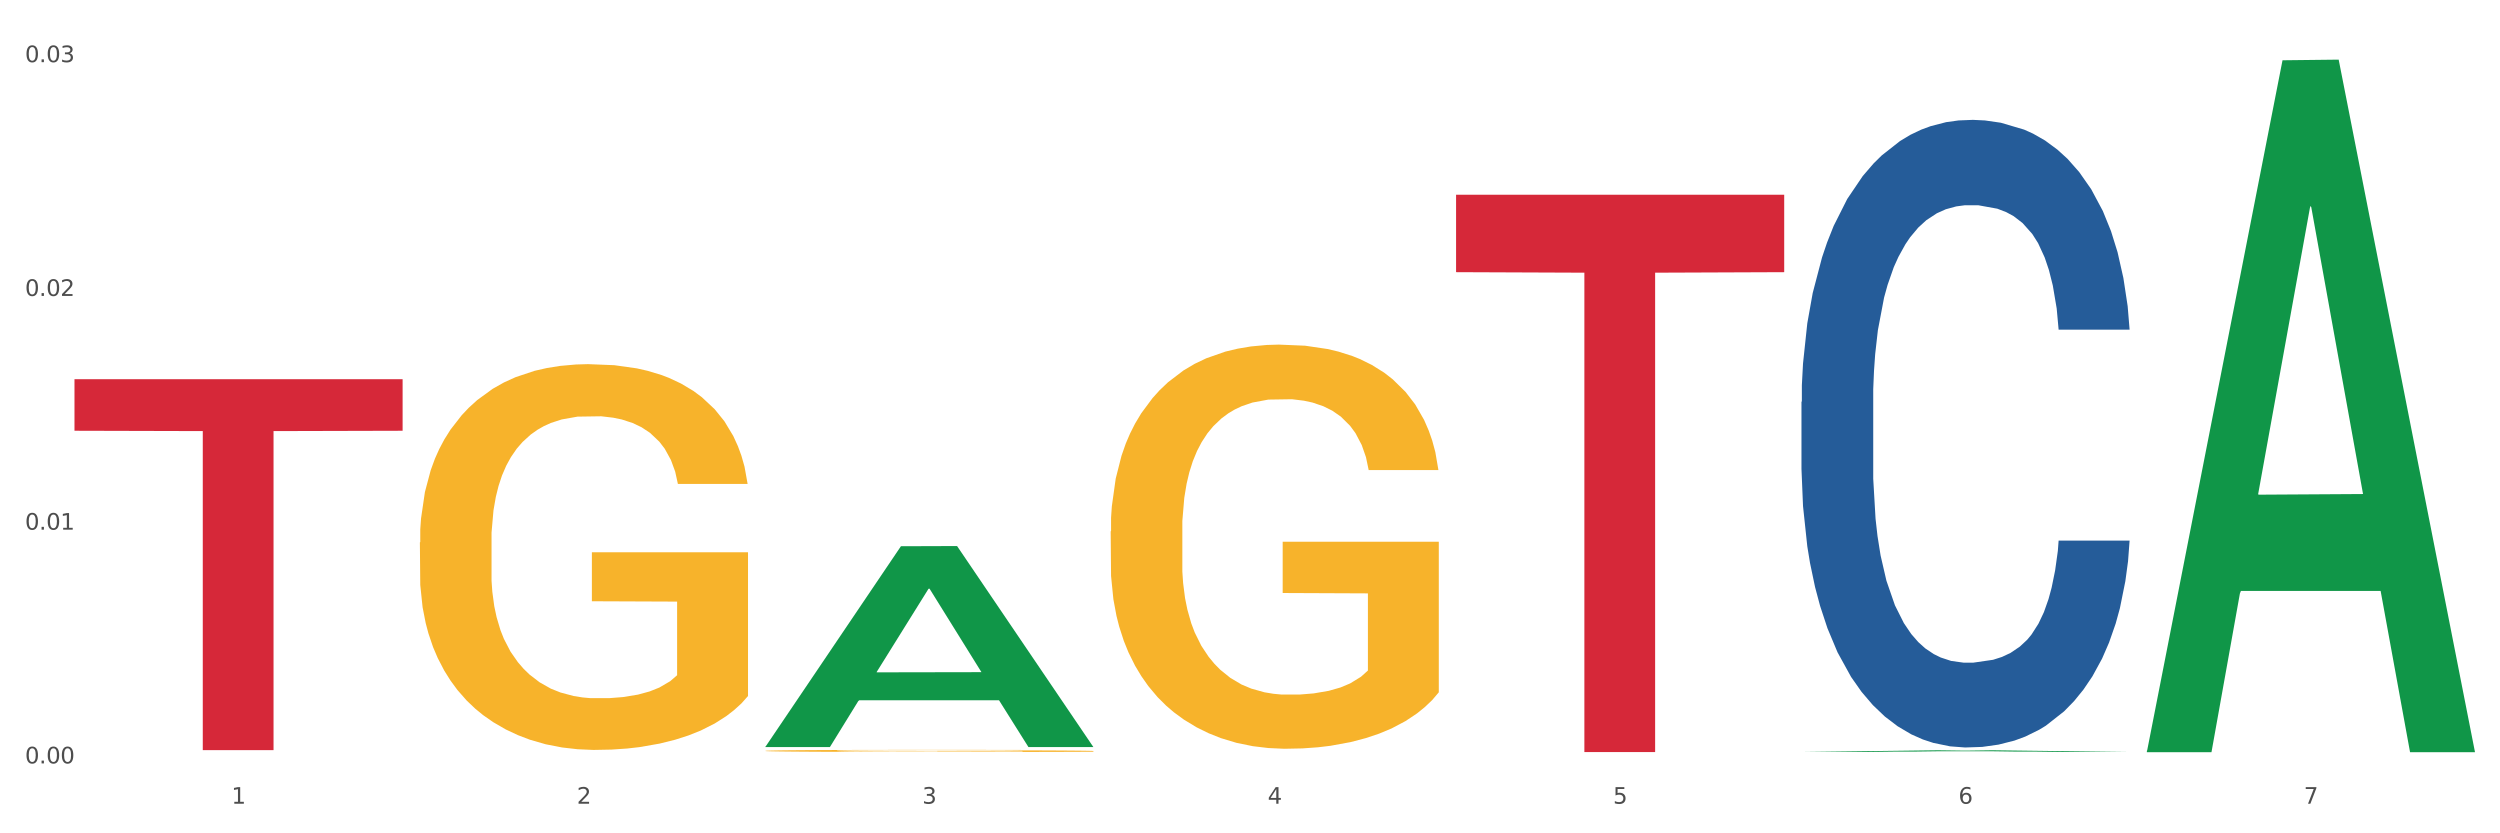 <?xml version="1.0" encoding="utf-8" standalone="no"?>
<!DOCTYPE svg PUBLIC "-//W3C//DTD SVG 1.1//EN"
  "http://www.w3.org/Graphics/SVG/1.1/DTD/svg11.dtd">
<svg xmlns:xlink="http://www.w3.org/1999/xlink" width="1080pt" height="360pt" viewBox="0 0 1080 360" xmlns="http://www.w3.org/2000/svg" version="1.1">
 <rect x="0" y="0" width="1080" height="360" fill="#333333" stroke="none"/>
 <defs>
  <style type="text/css">*{stroke-linejoin: round; stroke-linecap: butt}</style>
 </defs>
 <g id="figure_1">
  <g id="patch_1">
   <path d="M 0 360 
L 1080 360 
L 1080 0 
L 0 0 
z
" style="fill: #ffffff; stroke: #ffffff; stroke-linejoin: miter"/>
  </g>
  <g id="axes_1">
   <g id="matplotlib.axis_1">
    <g id="xtick_1">
     <g id="text_1">
      <!-- 1 -->
      <g style="fill: #4d4d4d" transform="translate(99.997 347.204) scale(0.096 -0.096)">
       <defs>
        <path id="DejaVuSans-31" d="M 794 531 
L 1825 531 
L 1825 4091 
L 703 3866 
L 703 4441 
L 1819 4666 
L 2450 4666 
L 2450 531 
L 3481 531 
L 3481 0 
L 794 0 
L 794 531 
z
" transform="scale(0.016)"/>
       </defs>
       <use xlink:href="#DejaVuSans-31"/>
      </g>
     </g>
    </g>
    <g id="xtick_2">
     <g id="text_2">
      <!-- 2 -->
      <g style="fill: #4d4d4d" transform="translate(249.209 347.204) scale(0.096 -0.096)">
       <defs>
        <path id="DejaVuSans-32" d="M 1228 531 
L 3431 531 
L 3431 0 
L 469 0 
L 469 531 
Q 828 903 1448 1529 
Q 2069 2156 2228 2338 
Q 2531 2678 2651 2914 
Q 2772 3150 2772 3378 
Q 2772 3750 2511 3984 
Q 2250 4219 1831 4219 
Q 1534 4219 1204 4116 
Q 875 4013 500 3803 
L 500 4441 
Q 881 4594 1212 4672 
Q 1544 4750 1819 4750 
Q 2544 4750 2975 4387 
Q 3406 4025 3406 3419 
Q 3406 3131 3298 2873 
Q 3191 2616 2906 2266 
Q 2828 2175 2409 1742 
Q 1991 1309 1228 531 
z
" transform="scale(0.016)"/>
       </defs>
       <use xlink:href="#DejaVuSans-32"/>
      </g>
     </g>
    </g>
    <g id="xtick_3">
     <g id="text_3">
      <!-- 3 -->
      <g style="fill: #4d4d4d" transform="translate(398.421 347.204) scale(0.096 -0.096)">
       <defs>
        <path id="DejaVuSans-33" d="M 2597 2516 
Q 3050 2419 3304 2112 
Q 3559 1806 3559 1356 
Q 3559 666 3084 287 
Q 2609 -91 1734 -91 
Q 1441 -91 1130 -33 
Q 819 25 488 141 
L 488 750 
Q 750 597 1062 519 
Q 1375 441 1716 441 
Q 2309 441 2620 675 
Q 2931 909 2931 1356 
Q 2931 1769 2642 2001 
Q 2353 2234 1838 2234 
L 1294 2234 
L 1294 2753 
L 1863 2753 
Q 2328 2753 2575 2939 
Q 2822 3125 2822 3475 
Q 2822 3834 2567 4026 
Q 2313 4219 1838 4219 
Q 1578 4219 1281 4162 
Q 984 4106 628 3988 
L 628 4550 
Q 988 4650 1302 4700 
Q 1616 4750 1894 4750 
Q 2613 4750 3031 4423 
Q 3450 4097 3450 3541 
Q 3450 3153 3228 2886 
Q 3006 2619 2597 2516 
z
" transform="scale(0.016)"/>
       </defs>
       <use xlink:href="#DejaVuSans-33"/>
      </g>
     </g>
    </g>
    <g id="xtick_4">
     <g id="text_4">
      <!-- 4 -->
      <g style="fill: #4d4d4d" transform="translate(547.634 347.204) scale(0.096 -0.096)">
       <defs>
        <path id="DejaVuSans-34" d="M 2419 4116 
L 825 1625 
L 2419 1625 
L 2419 4116 
z
M 2253 4666 
L 3047 4666 
L 3047 1625 
L 3713 1625 
L 3713 1100 
L 3047 1100 
L 3047 0 
L 2419 0 
L 2419 1100 
L 313 1100 
L 313 1709 
L 2253 4666 
z
" transform="scale(0.016)"/>
       </defs>
       <use xlink:href="#DejaVuSans-34"/>
      </g>
     </g>
    </g>
    <g id="xtick_5">
     <g id="text_5">
      <!-- 5 -->
      <g style="fill: #4d4d4d" transform="translate(696.846 347.204) scale(0.096 -0.096)">
       <defs>
        <path id="DejaVuSans-35" d="M 691 4666 
L 3169 4666 
L 3169 4134 
L 1269 4134 
L 1269 2991 
Q 1406 3038 1543 3061 
Q 1681 3084 1819 3084 
Q 2600 3084 3056 2656 
Q 3513 2228 3513 1497 
Q 3513 744 3044 326 
Q 2575 -91 1722 -91 
Q 1428 -91 1123 -41 
Q 819 9 494 109 
L 494 744 
Q 775 591 1075 516 
Q 1375 441 1709 441 
Q 2250 441 2565 725 
Q 2881 1009 2881 1497 
Q 2881 1984 2565 2268 
Q 2250 2553 1709 2553 
Q 1456 2553 1204 2497 
Q 953 2441 691 2322 
L 691 4666 
z
" transform="scale(0.016)"/>
       </defs>
       <use xlink:href="#DejaVuSans-35"/>
      </g>
     </g>
    </g>
    <g id="xtick_6">
     <g id="text_6">
      <!-- 6 -->
      <g style="fill: #4d4d4d" transform="translate(846.058 347.204) scale(0.096 -0.096)">
       <defs>
        <path id="DejaVuSans-36" d="M 2113 2584 
Q 1688 2584 1439 2293 
Q 1191 2003 1191 1497 
Q 1191 994 1439 701 
Q 1688 409 2113 409 
Q 2538 409 2786 701 
Q 3034 994 3034 1497 
Q 3034 2003 2786 2293 
Q 2538 2584 2113 2584 
z
M 3366 4563 
L 3366 3988 
Q 3128 4100 2886 4159 
Q 2644 4219 2406 4219 
Q 1781 4219 1451 3797 
Q 1122 3375 1075 2522 
Q 1259 2794 1537 2939 
Q 1816 3084 2150 3084 
Q 2853 3084 3261 2657 
Q 3669 2231 3669 1497 
Q 3669 778 3244 343 
Q 2819 -91 2113 -91 
Q 1303 -91 875 529 
Q 447 1150 447 2328 
Q 447 3434 972 4092 
Q 1497 4750 2381 4750 
Q 2619 4750 2861 4703 
Q 3103 4656 3366 4563 
z
" transform="scale(0.016)"/>
       </defs>
       <use xlink:href="#DejaVuSans-36"/>
      </g>
     </g>
    </g>
    <g id="xtick_7">
     <g id="text_7">
      <!-- 7 -->
      <g style="fill: #4d4d4d" transform="translate(995.27 347.204) scale(0.096 -0.096)">
       <defs>
        <path id="DejaVuSans-37" d="M 525 4666 
L 3525 4666 
L 3525 4397 
L 1831 0 
L 1172 0 
L 2766 4134 
L 525 4134 
L 525 4666 
z
" transform="scale(0.016)"/>
       </defs>
       <use xlink:href="#DejaVuSans-37"/>
      </g>
     </g>
    </g>
    <g id="xtick_8"/>
    <g id="xtick_9"/>
    <g id="xtick_10"/>
    <g id="xtick_11"/>
    <g id="xtick_12"/>
    <g id="xtick_13"/>
   </g>
   <g id="matplotlib.axis_2">
    <g id="ytick_1">
     <g id="text_8">
      <!-- 0.00 -->
      <g style="fill: #4d4d4d" transform="translate(10.8 329.798) scale(0.096 -0.096)">
       <defs>
        <path id="DejaVuSans-30" d="M 2034 4250 
Q 1547 4250 1301 3770 
Q 1056 3291 1056 2328 
Q 1056 1369 1301 889 
Q 1547 409 2034 409 
Q 2525 409 2770 889 
Q 3016 1369 3016 2328 
Q 3016 3291 2770 3770 
Q 2525 4250 2034 4250 
z
M 2034 4750 
Q 2819 4750 3233 4129 
Q 3647 3509 3647 2328 
Q 3647 1150 3233 529 
Q 2819 -91 2034 -91 
Q 1250 -91 836 529 
Q 422 1150 422 2328 
Q 422 3509 836 4129 
Q 1250 4750 2034 4750 
z
" transform="scale(0.016)"/>
        <path id="DejaVuSans-2e" d="M 684 794 
L 1344 794 
L 1344 0 
L 684 0 
L 684 794 
z
" transform="scale(0.016)"/>
       </defs>
       <use xlink:href="#DejaVuSans-30"/>
       <use xlink:href="#DejaVuSans-2e" transform="translate(63.623 0)"/>
       <use xlink:href="#DejaVuSans-30" transform="translate(95.41 0)"/>
       <use xlink:href="#DejaVuSans-30" transform="translate(159.033 0)"/>
      </g>
     </g>
    </g>
    <g id="ytick_2">
     <g id="text_9">
      <!-- 0.01 -->
      <g style="fill: #4d4d4d" transform="translate(10.8 228.82) scale(0.096 -0.096)">
       <use xlink:href="#DejaVuSans-30"/>
       <use xlink:href="#DejaVuSans-2e" transform="translate(63.623 0)"/>
       <use xlink:href="#DejaVuSans-30" transform="translate(95.41 0)"/>
       <use xlink:href="#DejaVuSans-31" transform="translate(159.033 0)"/>
      </g>
     </g>
    </g>
    <g id="ytick_3">
     <g id="text_10">
      <!-- 0.02 -->
      <g style="fill: #4d4d4d" transform="translate(10.8 127.841) scale(0.096 -0.096)">
       <use xlink:href="#DejaVuSans-30"/>
       <use xlink:href="#DejaVuSans-2e" transform="translate(63.623 0)"/>
       <use xlink:href="#DejaVuSans-30" transform="translate(95.41 0)"/>
       <use xlink:href="#DejaVuSans-32" transform="translate(159.033 0)"/>
      </g>
     </g>
    </g>
    <g id="ytick_4">
     <g id="text_11">
      <!-- 0.03 -->
      <g style="fill: #4d4d4d" transform="translate(10.8 26.862) scale(0.096 -0.096)">
       <use xlink:href="#DejaVuSans-30"/>
       <use xlink:href="#DejaVuSans-2e" transform="translate(63.623 0)"/>
       <use xlink:href="#DejaVuSans-30" transform="translate(95.41 0)"/>
       <use xlink:href="#DejaVuSans-33" transform="translate(159.033 0)"/>
      </g>
     </g>
    </g>
    <g id="ytick_5"/>
    <g id="ytick_6"/>
    <g id="ytick_7"/>
   </g>
   <g id="PolyCollection_1">
    <path d="M 330.599 322.581 
L 330.746 322.499 
L 389.2 235.974 
L 413.458 235.893 
L 472.351 322.744 
L 444.293 322.744 
L 431.579 302.519 
L 371.225 302.519 
L 370.787 302.845 
L 358.511 322.744 
L 330.599 322.744 
L 330.599 322.581 
L 378.824 290.45 
L 423.98 290.368 
L 401.621 254.405 
L 401.329 254.242 
L 401.037 254.486 
L 378.678 290.368 
L 378.824 290.45 
L 330.599 322.581 
z
" clip-path="url(#p3fd2c615a1)" style="fill: #109648"/>
    <path d="M 479.812 229.551 
L 479.979 229.391 
L 479.979 223.651 
L 480.314 218.708 
L 481.987 206.749 
L 484.498 196.863 
L 486.339 191.601 
L 488.18 187.296 
L 490.355 182.991 
L 493.033 178.526 
L 497.886 171.988 
L 500.899 168.64 
L 504.581 165.132 
L 511.275 160.029 
L 516.128 157.159 
L 521.149 154.767 
L 529.349 151.897 
L 534.705 150.622 
L 540.395 149.665 
L 547.257 149.027 
L 552.445 148.868 
L 563.825 149.346 
L 573.532 150.781 
L 578.218 151.897 
L 584.243 153.811 
L 587.422 155.086 
L 592.61 157.638 
L 597.966 160.986 
L 601.648 163.856 
L 607.171 169.278 
L 611.355 174.699 
L 615.204 181.396 
L 617.212 186.02 
L 618.718 190.325 
L 620.057 195.268 
L 621.396 203.082 
L 591.272 203.082 
L 590.1 197.501 
L 588.259 192.239 
L 585.581 187.136 
L 583.238 183.947 
L 579.222 179.961 
L 575.54 177.41 
L 571.691 175.496 
L 567.005 173.902 
L 563.323 173.105 
L 558.135 172.467 
L 547.926 172.626 
L 541.064 173.902 
L 536.378 175.496 
L 533.366 176.931 
L 530.688 178.526 
L 527.676 180.758 
L 524.161 184.107 
L 521.651 187.136 
L 519.141 190.963 
L 517.132 194.79 
L 515.291 199.255 
L 513.785 204.038 
L 512.614 208.981 
L 511.61 215.041 
L 510.773 225.086 
L 510.773 246.931 
L 511.108 251.874 
L 511.944 258.412 
L 512.948 263.355 
L 514.622 269.255 
L 516.128 273.241 
L 518.973 278.981 
L 522.153 283.765 
L 524.663 286.795 
L 527.174 289.346 
L 531.525 292.854 
L 536.378 295.724 
L 540.562 297.478 
L 546.253 299.072 
L 550.102 299.71 
L 553.449 300.029 
L 561.649 300.029 
L 567.507 299.551 
L 574.034 298.435 
L 579.055 297 
L 583.238 295.246 
L 587.924 292.375 
L 590.937 289.665 
L 590.937 256.339 
L 554.118 256.18 
L 554.118 234.016 
L 621.563 234.016 
L 621.563 299.072 
L 618.718 302.421 
L 615.538 305.451 
L 612.191 308.161 
L 607.171 311.51 
L 601.146 314.699 
L 595.79 316.931 
L 590.1 318.845 
L 583.406 320.599 
L 574.703 322.193 
L 569.348 322.831 
L 562.654 323.309 
L 554.788 323.469 
L 547.926 323.15 
L 541.232 322.353 
L 534.203 320.917 
L 527.341 318.845 
L 522.153 316.772 
L 516.965 314.22 
L 511.442 310.872 
L 507.091 307.683 
L 503.744 304.813 
L 500.062 301.145 
L 496.045 296.362 
L 493.033 292.056 
L 490.355 287.592 
L 487.51 281.851 
L 485.502 276.908 
L 483.494 270.69 
L 482.322 266.066 
L 480.983 258.89 
L 479.979 248.845 
L 479.812 229.551 
z
" clip-path="url(#p3fd2c615a1)" style="fill: #f7b32b"/>
    <path d="M 778.236 173.605 
L 778.404 173.357 
L 778.404 166.424 
L 778.906 157.015 
L 780.749 139.682 
L 783.095 126.559 
L 787.117 111.207 
L 789.295 104.769 
L 792.143 97.589 
L 798.008 85.951 
L 804.71 76.047 
L 809.401 70.599 
L 812.92 67.133 
L 820.795 60.943 
L 825.319 58.219 
L 830.011 55.99 
L 834.032 54.505 
L 840.734 52.771 
L 846.096 52.029 
L 852.296 51.781 
L 857.49 52.029 
L 864.359 53.019 
L 874.413 55.99 
L 878.267 57.724 
L 883.461 60.695 
L 888.823 64.657 
L 893.179 68.618 
L 898.206 74.313 
L 903.4 81.742 
L 908.426 91.151 
L 911.945 99.817 
L 914.794 108.979 
L 917.307 120.121 
L 919.15 132.254 
L 919.988 142.406 
L 889.325 142.406 
L 888.487 133.245 
L 886.812 123.34 
L 885.136 116.655 
L 883.293 111.207 
L 880.445 105.017 
L 877.931 101.055 
L 873.743 96.351 
L 869.889 93.379 
L 866.705 91.646 
L 862.851 90.16 
L 854.641 88.675 
L 848.777 88.675 
L 845.091 89.17 
L 840.567 90.408 
L 836.713 92.141 
L 832.189 95.113 
L 828.67 98.332 
L 825.152 102.541 
L 823.141 105.512 
L 820.125 110.96 
L 818.114 115.417 
L 815.433 123.093 
L 813.925 128.54 
L 811.245 142.654 
L 810.072 153.053 
L 809.569 160.234 
L 809.234 168.158 
L 809.234 206.785 
L 810.239 224.117 
L 811.077 231.546 
L 812.417 239.964 
L 814.931 250.859 
L 818.617 261.507 
L 822.471 269.182 
L 825.654 273.887 
L 828.67 277.354 
L 831.686 280.077 
L 835.372 282.553 
L 838.388 284.039 
L 842.912 285.525 
L 848.274 286.268 
L 852.463 286.268 
L 861.008 285.029 
L 864.862 283.791 
L 868.548 282.058 
L 872.57 279.334 
L 875.753 276.363 
L 877.596 274.135 
L 880.612 269.43 
L 882.958 264.478 
L 884.969 258.783 
L 886.309 253.831 
L 887.817 246.402 
L 888.99 237.984 
L 889.325 233.527 
L 919.988 233.527 
L 919.318 242.441 
L 918.145 251.107 
L 915.799 262.745 
L 913.956 269.43 
L 911.107 277.601 
L 908.091 284.534 
L 903.902 292.21 
L 900.049 297.905 
L 896.027 302.857 
L 891.671 307.314 
L 883.796 313.505 
L 880.947 315.238 
L 874.915 318.209 
L 870.224 319.942 
L 863.354 321.676 
L 856.317 322.666 
L 848.944 322.914 
L 842.41 322.419 
L 835.205 320.933 
L 830.681 319.447 
L 825.654 317.219 
L 819.79 313.752 
L 814.26 309.543 
L 809.066 304.591 
L 804.207 298.896 
L 799.683 292.458 
L 793.819 281.811 
L 789.462 271.411 
L 786.279 261.754 
L 784.101 253.583 
L 781.922 243.183 
L 780.749 236.003 
L 778.906 218.67 
L 778.236 202.575 
L 778.236 173.605 
z
" clip-path="url(#p3fd2c615a1)" style="fill: #255c99"/>
    <path d="M 32.175 163.817 
L 173.927 163.817 
L 173.927 186.085 
L 118.167 186.235 
L 118.167 324.057 
L 87.599 324.057 
L 87.599 186.235 
L 32.175 186.085 
L 32.175 163.967 
L 32.175 163.817 
z
" clip-path="url(#p3fd2c615a1)" style="fill: #d62839"/>
    <path d="M 629.024 84.117 
L 770.776 84.117 
L 770.776 117.575 
L 715.015 117.801 
L 715.015 324.88 
L 684.448 324.88 
L 684.448 117.801 
L 629.024 117.575 
L 629.024 84.343 
L 629.024 84.117 
z
" clip-path="url(#p3fd2c615a1)" style="fill: #d62839"/>
    <path d="M 330.599 324.368 
L 330.767 324.367 
L 330.767 324.337 
L 331.102 324.311 
L 332.775 324.249 
L 335.285 324.197 
L 337.126 324.169 
L 338.967 324.147 
L 341.143 324.124 
L 343.821 324.101 
L 348.674 324.066 
L 351.686 324.049 
L 355.368 324.031 
L 362.063 324.004 
L 366.916 323.989 
L 371.937 323.976 
L 380.137 323.961 
L 385.493 323.954 
L 391.183 323.949 
L 398.044 323.946 
L 403.233 323.945 
L 414.613 323.948 
L 424.32 323.955 
L 429.006 323.961 
L 435.03 323.971 
L 438.21 323.978 
L 443.398 323.991 
L 448.754 324.009 
L 452.436 324.024 
L 457.958 324.052 
L 462.142 324.081 
L 465.992 324.116 
L 468 324.14 
L 469.506 324.163 
L 470.845 324.189 
L 472.184 324.229 
L 442.059 324.229 
L 440.888 324.2 
L 439.047 324.173 
L 436.369 324.146 
L 434.026 324.129 
L 430.01 324.108 
L 426.328 324.095 
L 422.479 324.085 
L 417.793 324.076 
L 414.111 324.072 
L 408.923 324.069 
L 398.714 324.07 
L 391.852 324.076 
L 387.166 324.085 
L 384.154 324.092 
L 381.476 324.101 
L 378.464 324.112 
L 374.949 324.13 
L 372.439 324.146 
L 369.928 324.166 
L 367.92 324.186 
L 366.079 324.209 
L 364.573 324.234 
L 363.401 324.26 
L 362.397 324.292 
L 361.561 324.345 
L 361.561 324.459 
L 361.895 324.485 
L 362.732 324.52 
L 363.736 324.545 
L 365.41 324.576 
L 366.916 324.597 
L 369.761 324.627 
L 372.941 324.652 
L 375.451 324.668 
L 377.962 324.682 
L 382.313 324.7 
L 387.166 324.715 
L 391.35 324.724 
L 397.04 324.733 
L 400.89 324.736 
L 404.237 324.738 
L 412.437 324.738 
L 418.295 324.735 
L 424.822 324.729 
L 429.842 324.722 
L 434.026 324.713 
L 438.712 324.698 
L 441.725 324.683 
L 441.725 324.509 
L 404.906 324.508 
L 404.906 324.392 
L 472.351 324.392 
L 472.351 324.733 
L 469.506 324.75 
L 466.326 324.766 
L 462.979 324.78 
L 457.958 324.798 
L 451.933 324.815 
L 446.578 324.826 
L 440.888 324.836 
L 434.194 324.846 
L 425.491 324.854 
L 420.136 324.857 
L 413.441 324.86 
L 405.576 324.861 
L 398.714 324.859 
L 392.02 324.855 
L 384.991 324.847 
L 378.129 324.836 
L 372.941 324.825 
L 367.753 324.812 
L 362.23 324.795 
L 357.879 324.778 
L 354.532 324.763 
L 350.85 324.744 
L 346.833 324.718 
L 343.821 324.696 
L 341.143 324.672 
L 338.298 324.642 
L 336.29 324.616 
L 334.281 324.584 
L 333.11 324.56 
L 331.771 324.522 
L 330.767 324.469 
L 330.599 324.368 
z
" clip-path="url(#p3fd2c615a1)" style="fill: #f7b32b"/>
    <path d="M 181.387 234.323 
L 181.555 234.17 
L 181.555 228.691 
L 181.889 223.973 
L 183.563 212.557 
L 186.073 203.121 
L 187.914 198.098 
L 189.755 193.989 
L 191.931 189.879 
L 194.608 185.617 
L 199.462 179.377 
L 202.474 176.181 
L 206.156 172.832 
L 212.85 167.962 
L 217.704 165.222 
L 222.724 162.939 
L 230.925 160.199 
L 236.28 158.982 
L 241.971 158.069 
L 248.832 157.46 
L 254.02 157.308 
L 265.401 157.764 
L 275.107 159.134 
L 279.793 160.199 
L 285.818 162.026 
L 288.998 163.244 
L 294.186 165.679 
L 299.541 168.875 
L 303.223 171.615 
L 308.746 176.79 
L 312.93 181.965 
L 316.779 188.357 
L 318.788 192.771 
L 320.294 196.881 
L 321.633 201.599 
L 322.971 209.057 
L 292.847 209.057 
L 291.676 203.73 
L 289.835 198.707 
L 287.157 193.836 
L 284.814 190.792 
L 280.797 186.987 
L 277.116 184.552 
L 273.266 182.726 
L 268.58 181.204 
L 264.899 180.443 
L 259.71 179.834 
L 249.502 179.986 
L 242.64 181.204 
L 237.954 182.726 
L 234.942 184.095 
L 232.264 185.617 
L 229.251 187.748 
L 225.737 190.945 
L 223.227 193.836 
L 220.716 197.489 
L 218.708 201.142 
L 216.867 205.404 
L 215.361 209.97 
L 214.189 214.688 
L 213.185 220.472 
L 212.348 230.061 
L 212.348 250.913 
L 212.683 255.631 
L 213.52 261.871 
L 214.524 266.59 
L 216.198 272.221 
L 217.704 276.026 
L 220.549 281.506 
L 223.729 286.072 
L 226.239 288.964 
L 228.749 291.399 
L 233.101 294.747 
L 237.954 297.487 
L 242.138 299.161 
L 247.828 300.683 
L 251.677 301.292 
L 255.024 301.597 
L 263.225 301.597 
L 269.082 301.14 
L 275.609 300.075 
L 280.63 298.705 
L 284.814 297.031 
L 289.5 294.291 
L 292.512 291.703 
L 292.512 259.893 
L 255.694 259.741 
L 255.694 238.584 
L 323.139 238.584 
L 323.139 300.683 
L 320.294 303.88 
L 317.114 306.772 
L 313.767 309.359 
L 308.746 312.555 
L 302.721 315.599 
L 297.366 317.73 
L 291.676 319.557 
L 284.981 321.231 
L 276.279 322.753 
L 270.923 323.362 
L 264.229 323.818 
L 256.363 323.971 
L 249.502 323.666 
L 242.807 322.905 
L 235.778 321.535 
L 228.917 319.557 
L 223.729 317.578 
L 218.541 315.143 
L 213.018 311.946 
L 208.666 308.902 
L 205.319 306.163 
L 201.637 302.662 
L 197.621 298.096 
L 194.608 293.986 
L 191.931 289.725 
L 189.086 284.245 
L 187.077 279.527 
L 185.069 273.591 
L 183.898 269.177 
L 182.559 262.328 
L 181.555 252.739 
L 181.387 234.323 
z
" clip-path="url(#p3fd2c615a1)" style="fill: #f7b32b"/>
    <path d="M 778.236 324.867 
L 778.382 324.867 
L 836.837 324.116 
L 861.095 324.115 
L 919.988 324.869 
L 891.93 324.869 
L 879.216 324.693 
L 818.862 324.693 
L 818.423 324.696 
L 806.148 324.869 
L 778.236 324.869 
L 778.236 324.867 
L 826.461 324.589 
L 871.617 324.588 
L 849.258 324.276 
L 848.966 324.275 
L 848.674 324.277 
L 826.315 324.588 
L 826.461 324.589 
L 778.236 324.867 
z
" clip-path="url(#p3fd2c615a1)" style="fill: #109648"/>
    <path d="M 927.448 324.388 
L 927.595 324.107 
L 986.049 26.04 
L 1010.307 25.759 
L 1069.2 324.95 
L 1041.142 324.95 
L 1028.428 255.279 
L 968.074 255.279 
L 967.636 256.403 
L 955.36 324.95 
L 927.448 324.95 
L 927.448 324.388 
L 975.673 213.701 
L 1020.829 213.42 
L 998.47 89.531 
L 998.178 88.969 
L 997.886 89.811 
L 975.527 213.42 
L 975.673 213.701 
L 927.448 324.388 
z
" clip-path="url(#p3fd2c615a1)" style="fill: #109648"/>
   </g>
  </g>
 </g>
 <defs>
  <clipPath id="p3fd2c615a1">
   <rect x="32.175" y="10.8" width="1037.025" height="329.109"/>
  </clipPath>
 </defs>
</svg>
